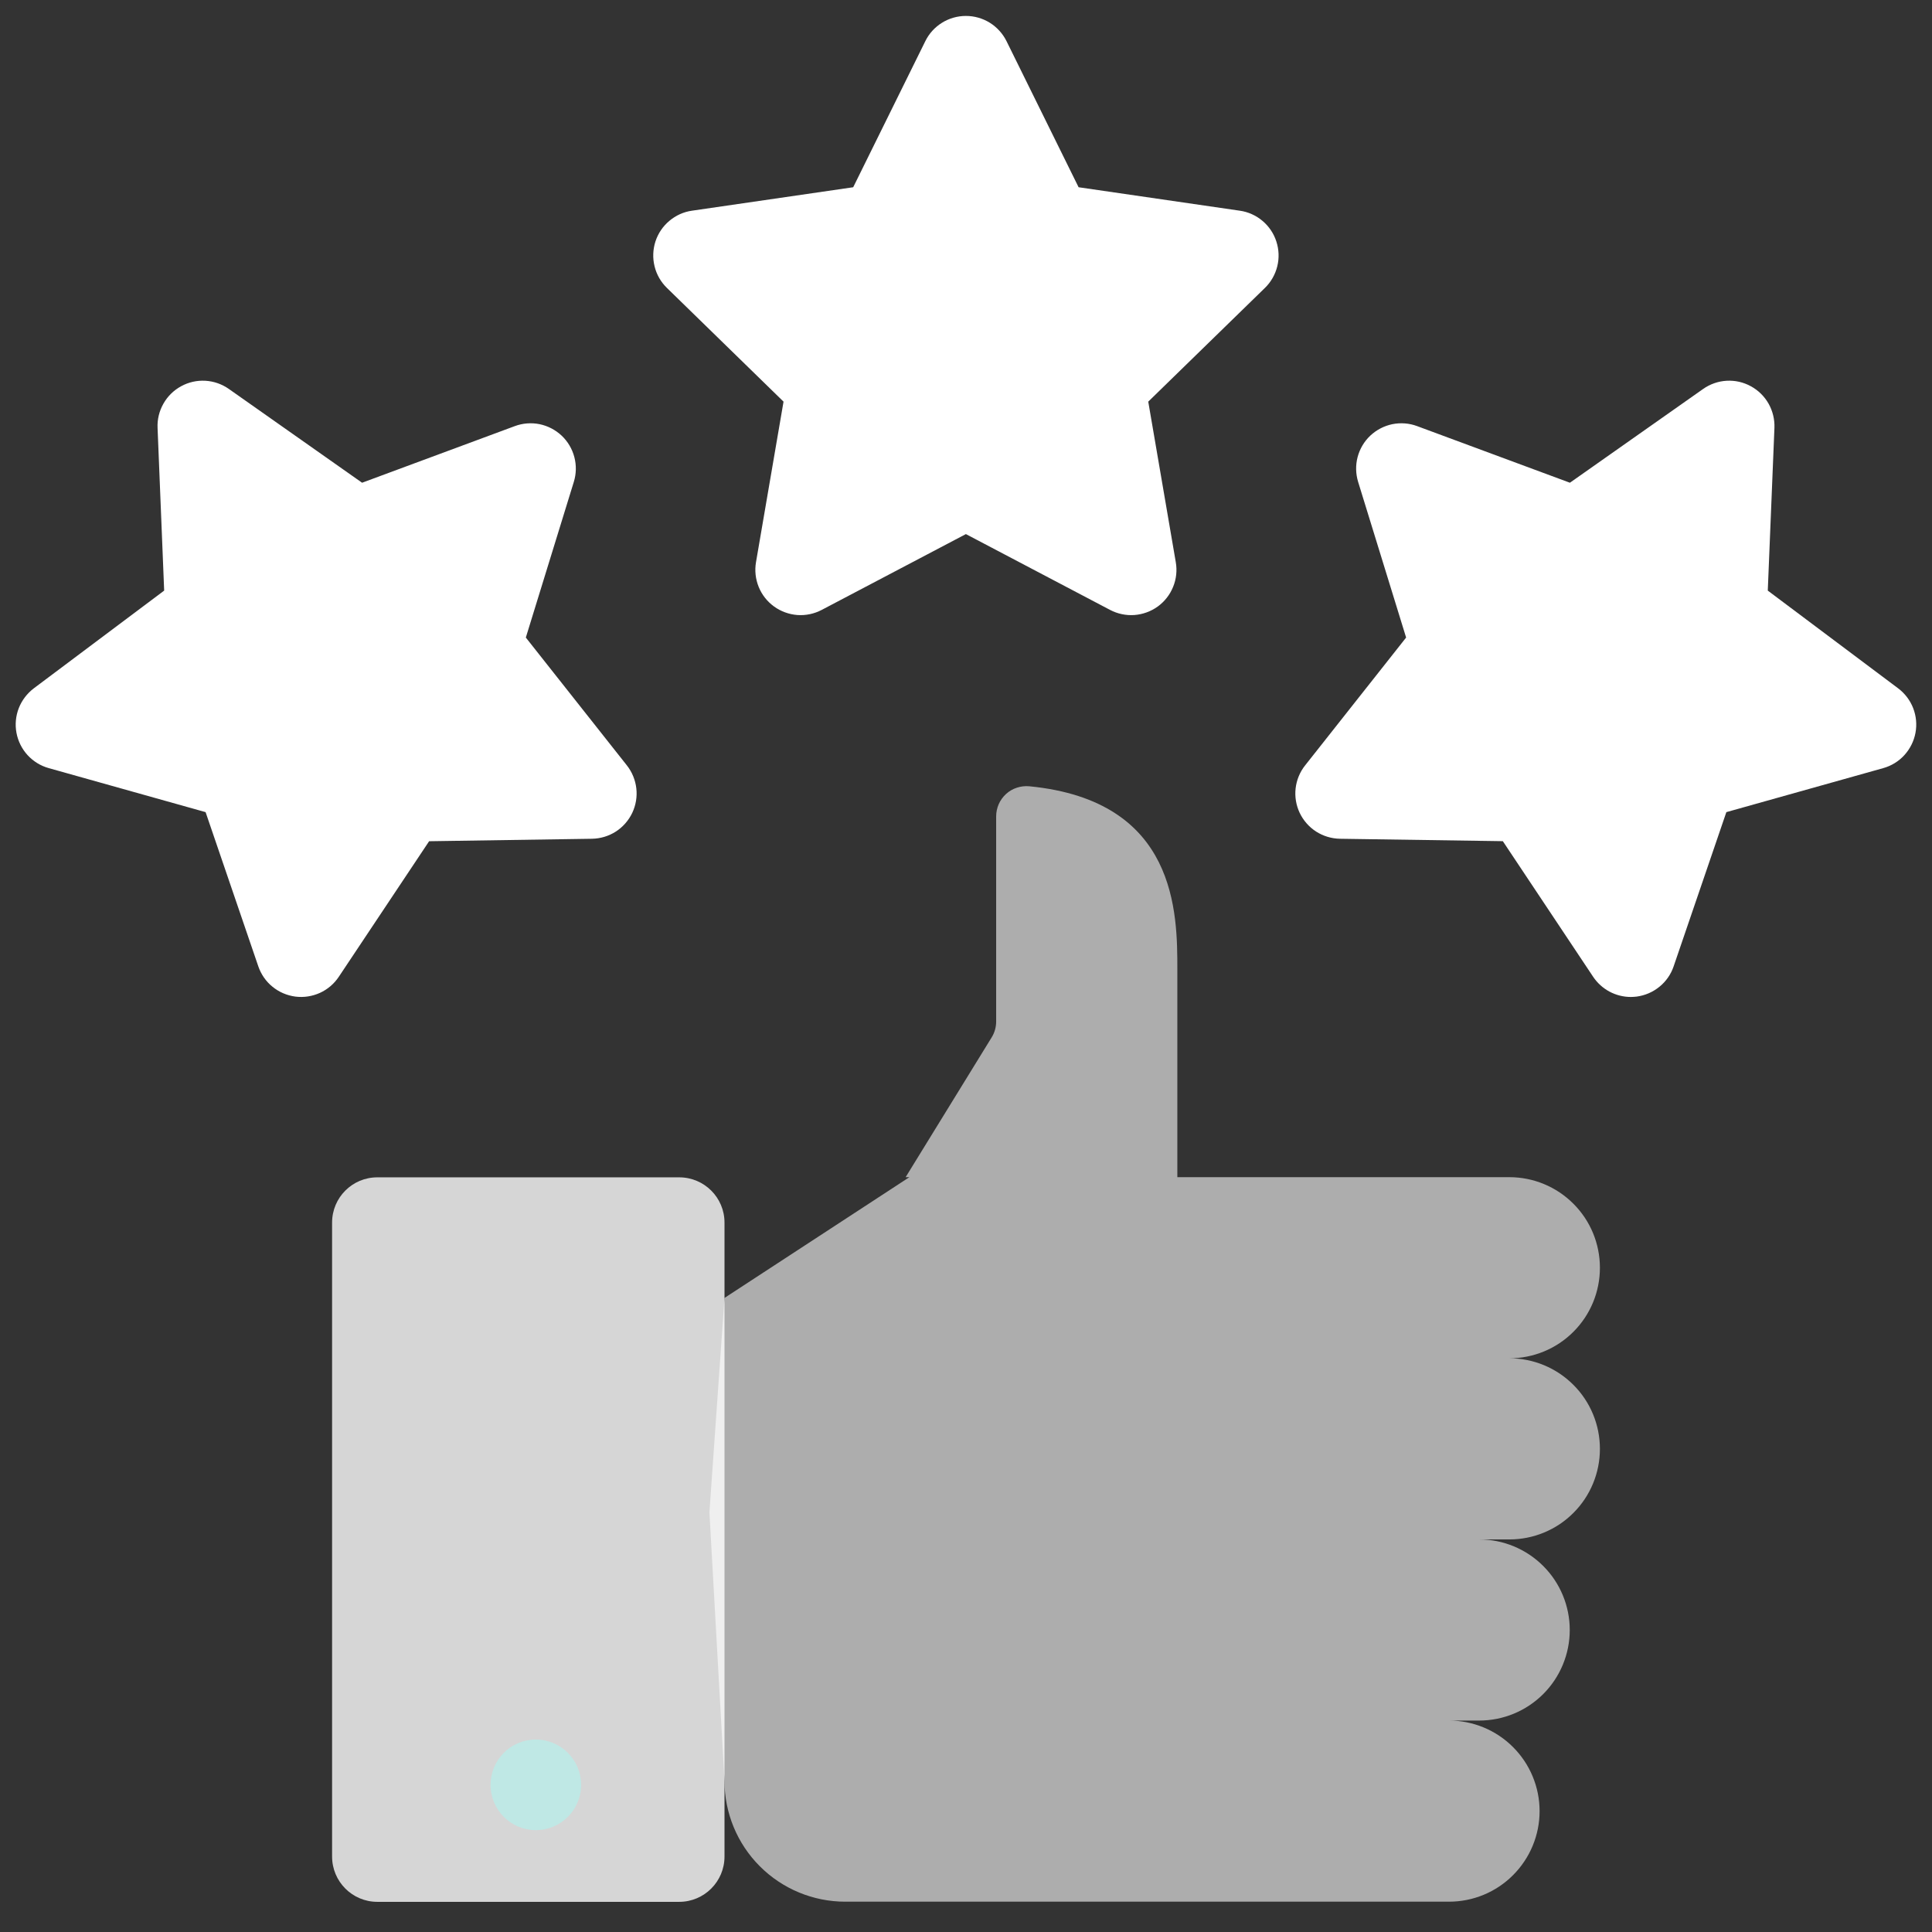 <svg xmlns="http://www.w3.org/2000/svg" width="36" height="36" viewBox="0 0 36 36" fill="none"><rect x="0" y="0" width="36" height="36" fill="#333333" stroke="none"/><g clip-path="url(#clip0_30052_22932)"><path d="M23.102 3.926L20.098 3.489L18.755 0.767C18.685 0.626 18.577 0.507 18.444 0.424C18.31 0.341 18.156 0.297 17.998 0.297C17.841 0.297 17.686 0.341 17.553 0.424C17.419 0.507 17.311 0.626 17.242 0.767L15.898 3.489L12.894 3.926C12.738 3.948 12.592 4.014 12.472 4.116C12.351 4.217 12.262 4.35 12.213 4.5C12.165 4.65 12.159 4.81 12.197 4.963C12.234 5.116 12.314 5.255 12.427 5.365L14.6 7.484L14.087 10.475C14.06 10.631 14.078 10.79 14.137 10.936C14.196 11.082 14.295 11.208 14.423 11.301C14.55 11.393 14.701 11.448 14.858 11.46C15.015 11.471 15.172 11.438 15.311 11.365L17.998 9.952L20.685 11.365C20.824 11.438 20.981 11.471 21.138 11.46C21.296 11.448 21.446 11.393 21.574 11.301C21.701 11.208 21.8 11.082 21.859 10.936C21.919 10.79 21.936 10.631 21.909 10.475L21.396 7.484L23.57 5.365C23.683 5.255 23.762 5.116 23.8 4.963C23.838 4.81 23.832 4.65 23.783 4.5C23.735 4.35 23.645 4.217 23.525 4.116C23.404 4.014 23.258 3.948 23.102 3.926Z" fill="white"></path><path d="M35.369 12.826L32.94 11.005L33.064 7.972C33.07 7.815 33.032 7.659 32.955 7.522C32.877 7.385 32.763 7.272 32.624 7.197C32.486 7.121 32.33 7.086 32.172 7.095C32.015 7.104 31.864 7.157 31.735 7.248L29.253 8.995L26.406 7.94C26.259 7.885 26.099 7.873 25.944 7.904C25.79 7.936 25.648 8.01 25.533 8.118C25.419 8.226 25.337 8.364 25.297 8.517C25.257 8.669 25.261 8.829 25.307 8.98L26.201 11.88L24.319 14.262C24.221 14.385 24.16 14.534 24.142 14.69C24.124 14.846 24.151 15.005 24.218 15.147C24.286 15.289 24.392 15.41 24.524 15.495C24.657 15.58 24.81 15.626 24.968 15.629L28.003 15.674L29.686 18.201C29.763 18.316 29.867 18.411 29.99 18.477C30.112 18.542 30.249 18.577 30.388 18.577C30.424 18.577 30.461 18.574 30.497 18.57C30.653 18.549 30.8 18.486 30.922 18.386C31.044 18.287 31.136 18.155 31.186 18.006L32.168 15.133L35.091 14.313C35.242 14.271 35.379 14.187 35.485 14.071C35.591 13.954 35.663 13.811 35.692 13.656C35.721 13.501 35.706 13.342 35.649 13.195C35.592 13.048 35.495 12.921 35.369 12.826Z" fill="white"></path><path d="M9.798 11.88L10.692 8.98C10.739 8.829 10.742 8.669 10.702 8.517C10.662 8.364 10.58 8.226 10.466 8.118C10.351 8.01 10.209 7.936 10.055 7.904C9.901 7.873 9.741 7.885 9.593 7.94L6.747 8.995L4.265 7.248C4.136 7.157 3.984 7.104 3.827 7.095C3.67 7.086 3.513 7.121 3.375 7.197C3.237 7.272 3.122 7.385 3.045 7.522C2.967 7.659 2.929 7.815 2.936 7.972L3.059 11.005L0.63 12.826C0.505 12.921 0.408 13.048 0.35 13.195C0.293 13.342 0.278 13.502 0.307 13.656C0.336 13.811 0.408 13.955 0.514 14.071C0.621 14.187 0.757 14.271 0.909 14.313L3.831 15.133L4.813 18.006C4.864 18.155 4.955 18.287 5.077 18.386C5.199 18.486 5.346 18.549 5.503 18.57C5.659 18.59 5.817 18.566 5.961 18.501C6.104 18.436 6.226 18.332 6.313 18.201L7.996 15.675L11.031 15.629C11.189 15.626 11.343 15.58 11.475 15.495C11.607 15.41 11.713 15.289 11.781 15.147C11.848 15.005 11.875 14.847 11.857 14.69C11.839 14.534 11.778 14.385 11.681 14.262L9.798 11.88Z" fill="white"></path><path d="M29.812 23.623C29.812 23.175 29.635 22.746 29.318 22.43C29.002 22.113 28.573 21.935 28.125 21.935H21.938V18.068C21.938 17.016 21.938 14.919 19.178 14.651C19.1 14.644 19.021 14.653 18.947 14.678C18.872 14.702 18.804 14.742 18.746 14.795C18.688 14.848 18.642 14.912 18.61 14.984C18.579 15.056 18.562 15.133 18.562 15.211V19.034C18.562 19.138 18.534 19.24 18.479 19.329L16.875 21.935H16.945L13.5 24.185L13.219 28.181L13.5 33.185C13.5 33.782 13.737 34.354 14.159 34.776C14.581 35.198 15.153 35.435 15.75 35.435H27C27.448 35.435 27.877 35.258 28.193 34.941C28.51 34.624 28.688 34.195 28.688 33.748C28.688 33.3 28.51 32.871 28.193 32.554C27.877 32.238 27.448 32.06 27 32.06H27.562C28.01 32.06 28.439 31.883 28.756 31.566C29.072 31.25 29.25 30.82 29.25 30.373C29.25 29.925 29.072 29.496 28.756 29.18C28.439 28.863 28.01 28.685 27.562 28.685H28.125C28.573 28.685 29.002 28.508 29.318 28.191C29.635 27.875 29.812 27.445 29.812 26.998C29.812 26.55 29.635 26.121 29.318 25.805C29.002 25.488 28.573 25.31 28.125 25.31C28.573 25.31 29.002 25.133 29.318 24.816C29.635 24.5 29.812 24.07 29.812 23.623Z" fill="white" fill-opacity="0.6"></path><path d="M12.656 21.938H7.031C6.565 21.938 6.188 22.315 6.188 22.781V34.594C6.188 35.06 6.565 35.438 7.031 35.438H12.656C13.122 35.438 13.5 35.06 13.5 34.594V22.781C13.5 22.315 13.122 21.938 12.656 21.938Z" fill="white" fill-opacity="0.8"></path><path d="M9.984 34.102C10.45 34.102 10.828 33.724 10.828 33.258C10.828 32.792 10.45 32.414 9.984 32.414C9.518 32.414 9.141 32.792 9.141 33.258C9.141 33.724 9.518 34.102 9.984 34.102Z" fill="#BFE8E5"></path></g><defs><clipPath id="clip0_30052_22932"><rect width="36" height="36" fill="white"></rect></clipPath></defs></svg>
